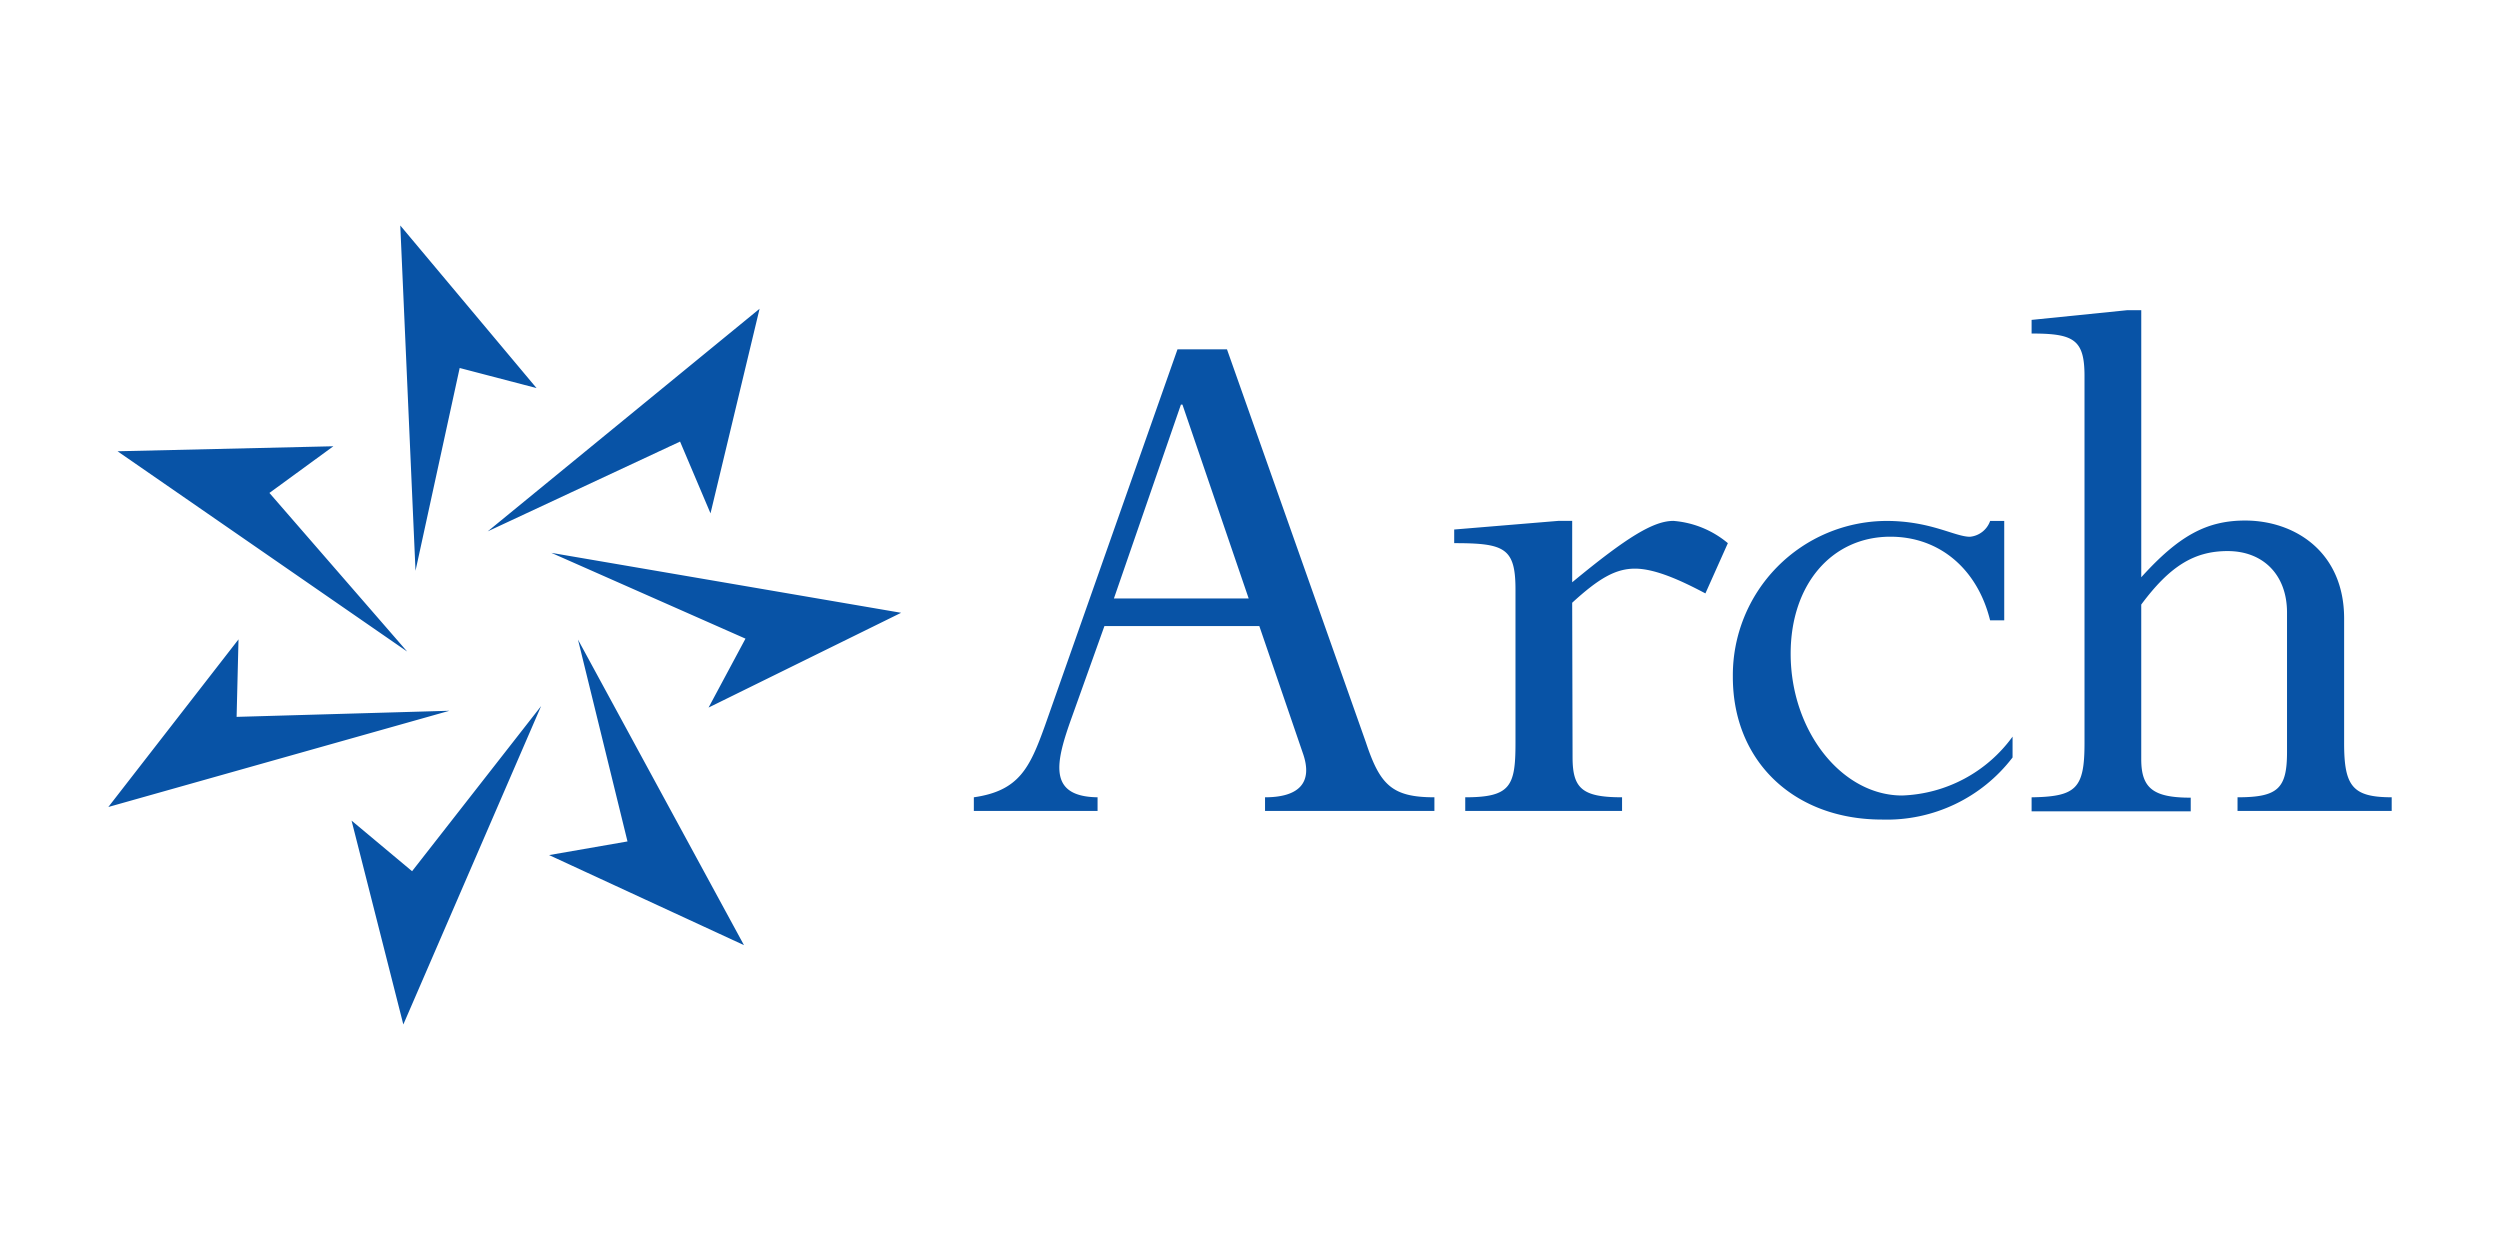 <svg xmlns="http://www.w3.org/2000/svg" xmlns:xlink="http://www.w3.org/1999/xlink" width="300" height="150" viewBox="0 0 300 150"><defs><clipPath id="clip-path"><rect id="Rectangle_3" data-name="Rectangle 3" width="274" height="130" transform="translate(129 139.6)" fill="#fff"></rect></clipPath></defs><g id="movoevents-platinum-partner-logo-1" transform="translate(-129 -140)"><rect id="Rectangle_1" data-name="Rectangle 1" width="300" height="150" transform="translate(129 140)" fill="none"></rect><g id="Mask_Group_1" data-name="Mask Group 1" transform="translate(13 10.4)" clip-path="url(#clip-path)"><path id="arch-capital-group-ltd-logo-vector" d="M63.132,103.357h-.183l-8.039,23.26H71.079l-7.947-23.26Zm9.226,26.577H53.769l-3.928,10.984c-1.918,5.341-2.923,9.476,3.106,9.562v1.637H38.1V150.48c5.435-.775,6.714-3.532,8.541-8.615L62.538,96.724h5.938L85.147,143.89c1.69,5.083,3.106,6.59,8.221,6.59v1.637H73.043V150.48c3.928,0,5.846-1.637,4.522-5.341l-5.207-15.205Zm37.59,15.765c0,3.747,1.188,4.781,5.938,4.781v1.637H97.068V150.48c5.435,0,6.029-1.335,6.029-6.5V125.541c0-5-1.325-5.557-7.354-5.557v-1.637l12.469-1.034h1.69v7.366c6.623-5.47,9.774-7.366,12.149-7.366a11.587,11.587,0,0,1,6.531,2.671l-2.695,6.03c-2.923-1.551-6.029-2.972-8.45-2.972-2.329,0-4.339,1.163-7.536,4.092l.046,18.565m51.795-16.454h-1.69c-1.507-6.117-6.029-10.036-11.967-10.036-7.034,0-11.967,5.729-11.967,14.042,0,9.261,6.12,17.014,13.383,17.014a17.1,17.1,0,0,0,13.246-7.064v2.5a18.988,18.988,0,0,1-15.666,7.452c-10.551,0-17.9-6.978-17.9-17.1a18.514,18.514,0,0,1,18.407-18.737c5.344,0,8.221,1.9,10.048,1.9a2.854,2.854,0,0,0,2.421-1.9h1.69v11.931m40.787,14.731c0,5.169,1,6.5,5.709,6.5v1.637h-18.5V150.48c4.841,0,5.938-1.034,5.938-5.427V128.3c0-4.48-2.832-7.366-7.125-7.366-4.019,0-6.942,1.809-10.368,6.418v18.565c0,3.532,1.507,4.609,5.938,4.609v1.637H165.031v-1.68c5.344-.086,6.349-1.034,6.349-6.5V99.912c0-4.394-1.325-5.083-6.349-5.083V93.192L176.5,92.029h1.69v32.047c4.522-5,7.856-6.806,12.469-6.806,5.938,0,11.875,3.747,11.875,11.759v14.947M-24.837,140.1l-40.924,11.544,15.621-20.115-.228,9.3,25.532-.732m11.008-.56-16.534,38.206-6.212-24.466,7.262,6.073,15.484-19.814m4.43-7.969,19.914,36.656L-12.87,157.415l9.409-1.637L-9.4,131.571m-3.2-10.424,41.975,7.193L6.267,139.712l4.43-8.27L-12.6,121.147m-7.628-2.584L12.388,91.857,6.5,116.409l-3.654-8.615-23.066,10.768M-28.9,123.3l-1.827-41.437,16.351,19.512L-23.6,98.964-28.9,123.3m-1,9.692-34.758-24.035,25.9-.6-7.673,5.6,16.534,19.039" transform="translate(194.761 74.795)" fill="#0853a6"></path></g></g></svg>